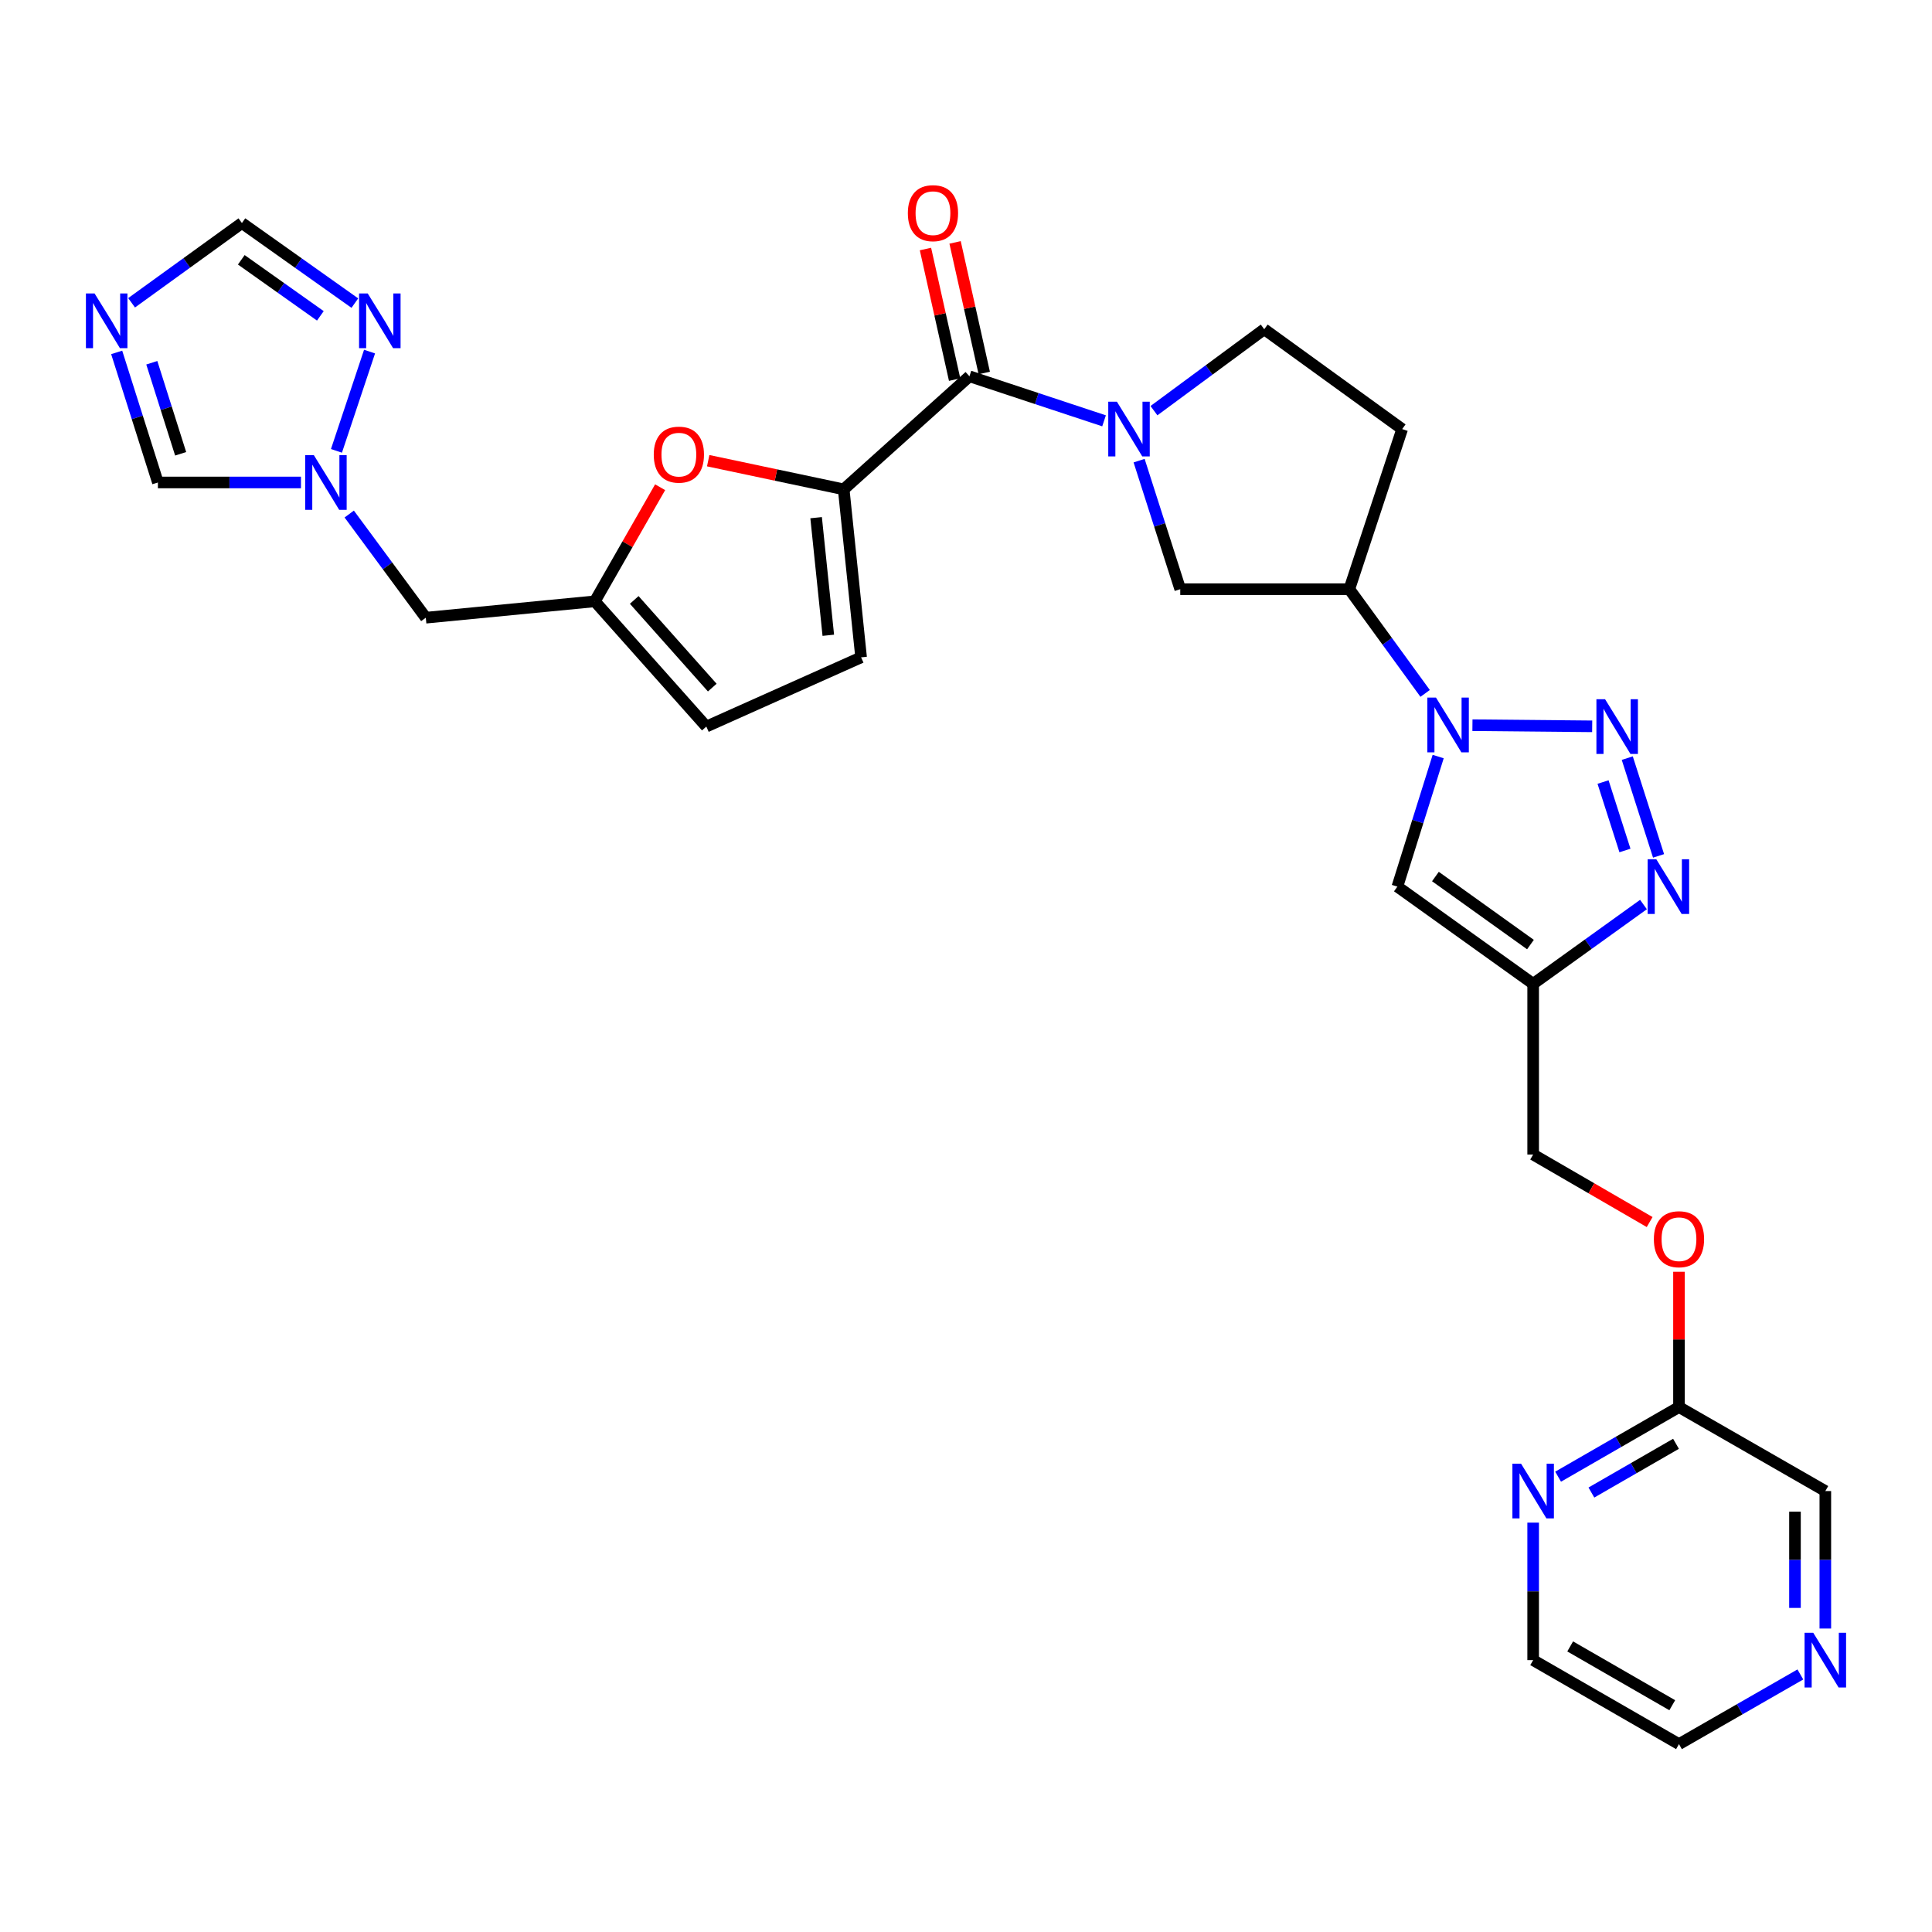 <?xml version='1.0' encoding='iso-8859-1'?>
<svg version='1.1' baseProfile='full'
              xmlns='http://www.w3.org/2000/svg'
                      xmlns:rdkit='http://www.rdkit.org/xml'
                      xmlns:xlink='http://www.w3.org/1999/xlink'
                  xml:space='preserve'
width='1000px' height='1000px' viewBox='0 0 1000 1000'>
<!-- END OF HEADER -->
<rect style='opacity:1.0;fill:#FFFFFF;stroke:none' width='1000' height='1000' x='0' y='0'> </rect>
<path class='bond-0' d='M 824.114,375.947 L 762.133,375.359' style='fill:none;fill-rule:evenodd;stroke:#0000FF;stroke-width:6px;stroke-linecap:butt;stroke-linejoin:miter;stroke-opacity:1' />
<path class='bond-4' d='M 842.27,392.404 L 858.466,443.008' style='fill:none;fill-rule:evenodd;stroke:#0000FF;stroke-width:6px;stroke-linecap:butt;stroke-linejoin:miter;stroke-opacity:1' />
<path class='bond-4' d='M 829.737,404.783 L 841.074,440.206' style='fill:none;fill-rule:evenodd;stroke:#0000FF;stroke-width:6px;stroke-linecap:butt;stroke-linejoin:miter;stroke-opacity:1' />
<path class='bond-6' d='M 744.399,391.592 L 733.841,425.253' style='fill:none;fill-rule:evenodd;stroke:#0000FF;stroke-width:6px;stroke-linecap:butt;stroke-linejoin:miter;stroke-opacity:1' />
<path class='bond-6' d='M 733.841,425.253 L 723.283,458.913' style='fill:none;fill-rule:evenodd;stroke:#000000;stroke-width:6px;stroke-linecap:butt;stroke-linejoin:miter;stroke-opacity:1' />
<path class='bond-9' d='M 737.645,358.907 L 718.023,331.936' style='fill:none;fill-rule:evenodd;stroke:#0000FF;stroke-width:6px;stroke-linecap:butt;stroke-linejoin:miter;stroke-opacity:1' />
<path class='bond-9' d='M 718.023,331.936 L 698.4,304.964' style='fill:none;fill-rule:evenodd;stroke:#000000;stroke-width:6px;stroke-linecap:butt;stroke-linejoin:miter;stroke-opacity:1' />
<path class='bond-1' d='M 589.6,238.429 L 600.248,271.696' style='fill:none;fill-rule:evenodd;stroke:#0000FF;stroke-width:6px;stroke-linecap:butt;stroke-linejoin:miter;stroke-opacity:1' />
<path class='bond-1' d='M 600.248,271.696 L 610.895,304.964' style='fill:none;fill-rule:evenodd;stroke:#000000;stroke-width:6px;stroke-linecap:butt;stroke-linejoin:miter;stroke-opacity:1' />
<path class='bond-3' d='M 571.457,217.82 L 536.619,206.293' style='fill:none;fill-rule:evenodd;stroke:#0000FF;stroke-width:6px;stroke-linecap:butt;stroke-linejoin:miter;stroke-opacity:1' />
<path class='bond-3' d='M 536.619,206.293 L 501.78,194.767' style='fill:none;fill-rule:evenodd;stroke:#000000;stroke-width:6px;stroke-linecap:butt;stroke-linejoin:miter;stroke-opacity:1' />
<path class='bond-31' d='M 597.287,212.558 L 625.828,191.487' style='fill:none;fill-rule:evenodd;stroke:#0000FF;stroke-width:6px;stroke-linecap:butt;stroke-linejoin:miter;stroke-opacity:1' />
<path class='bond-31' d='M 625.828,191.487 L 654.369,170.416' style='fill:none;fill-rule:evenodd;stroke:#000000;stroke-width:6px;stroke-linecap:butt;stroke-linejoin:miter;stroke-opacity:1' />
<path class='bond-2' d='M 436.697,253.286 L 501.78,194.767' style='fill:none;fill-rule:evenodd;stroke:#000000;stroke-width:6px;stroke-linecap:butt;stroke-linejoin:miter;stroke-opacity:1' />
<path class='bond-7' d='M 436.697,253.286 L 401.63,245.868' style='fill:none;fill-rule:evenodd;stroke:#000000;stroke-width:6px;stroke-linecap:butt;stroke-linejoin:miter;stroke-opacity:1' />
<path class='bond-7' d='M 401.63,245.868 L 366.563,238.449' style='fill:none;fill-rule:evenodd;stroke:#FF0000;stroke-width:6px;stroke-linecap:butt;stroke-linejoin:miter;stroke-opacity:1' />
<path class='bond-13' d='M 436.697,253.286 L 445.704,340.242' style='fill:none;fill-rule:evenodd;stroke:#000000;stroke-width:6px;stroke-linecap:butt;stroke-linejoin:miter;stroke-opacity:1' />
<path class='bond-13' d='M 422.422,267.948 L 428.727,328.817' style='fill:none;fill-rule:evenodd;stroke:#000000;stroke-width:6px;stroke-linecap:butt;stroke-linejoin:miter;stroke-opacity:1' />
<path class='bond-23' d='M 509.447,193.054 L 501.898,159.261' style='fill:none;fill-rule:evenodd;stroke:#000000;stroke-width:6px;stroke-linecap:butt;stroke-linejoin:miter;stroke-opacity:1' />
<path class='bond-23' d='M 501.898,159.261 L 494.349,125.468' style='fill:none;fill-rule:evenodd;stroke:#FF0000;stroke-width:6px;stroke-linecap:butt;stroke-linejoin:miter;stroke-opacity:1' />
<path class='bond-23' d='M 494.114,196.479 L 486.566,162.686' style='fill:none;fill-rule:evenodd;stroke:#000000;stroke-width:6px;stroke-linecap:butt;stroke-linejoin:miter;stroke-opacity:1' />
<path class='bond-23' d='M 486.566,162.686 L 479.017,128.893' style='fill:none;fill-rule:evenodd;stroke:#FF0000;stroke-width:6px;stroke-linecap:butt;stroke-linejoin:miter;stroke-opacity:1' />
<path class='bond-5' d='M 850.661,468.183 L 822.111,488.706' style='fill:none;fill-rule:evenodd;stroke:#0000FF;stroke-width:6px;stroke-linecap:butt;stroke-linejoin:miter;stroke-opacity:1' />
<path class='bond-5' d='M 822.111,488.706 L 793.56,509.229' style='fill:none;fill-rule:evenodd;stroke:#000000;stroke-width:6px;stroke-linecap:butt;stroke-linejoin:miter;stroke-opacity:1' />
<path class='bond-25' d='M 793.56,509.229 L 793.56,597.581' style='fill:none;fill-rule:evenodd;stroke:#000000;stroke-width:6px;stroke-linecap:butt;stroke-linejoin:miter;stroke-opacity:1' />
<path class='bond-30' d='M 793.56,509.229 L 723.283,458.913' style='fill:none;fill-rule:evenodd;stroke:#000000;stroke-width:6px;stroke-linecap:butt;stroke-linejoin:miter;stroke-opacity:1' />
<path class='bond-30' d='M 792.164,488.908 L 742.97,453.687' style='fill:none;fill-rule:evenodd;stroke:#000000;stroke-width:6px;stroke-linecap:butt;stroke-linejoin:miter;stroke-opacity:1' />
<path class='bond-12' d='M 341.683,252.187 L 324.783,281.717' style='fill:none;fill-rule:evenodd;stroke:#FF0000;stroke-width:6px;stroke-linecap:butt;stroke-linejoin:miter;stroke-opacity:1' />
<path class='bond-12' d='M 324.783,281.717 L 307.884,311.248' style='fill:none;fill-rule:evenodd;stroke:#000000;stroke-width:6px;stroke-linecap:butt;stroke-linejoin:miter;stroke-opacity:1' />
<path class='bond-8' d='M 60.396,182.406 L 71.062,216.066' style='fill:none;fill-rule:evenodd;stroke:#0000FF;stroke-width:6px;stroke-linecap:butt;stroke-linejoin:miter;stroke-opacity:1' />
<path class='bond-8' d='M 71.062,216.066 L 81.729,249.726' style='fill:none;fill-rule:evenodd;stroke:#000000;stroke-width:6px;stroke-linecap:butt;stroke-linejoin:miter;stroke-opacity:1' />
<path class='bond-8' d='M 78.572,187.759 L 86.039,211.32' style='fill:none;fill-rule:evenodd;stroke:#0000FF;stroke-width:6px;stroke-linecap:butt;stroke-linejoin:miter;stroke-opacity:1' />
<path class='bond-8' d='M 86.039,211.32 L 93.505,234.882' style='fill:none;fill-rule:evenodd;stroke:#000000;stroke-width:6px;stroke-linecap:butt;stroke-linejoin:miter;stroke-opacity:1' />
<path class='bond-34' d='M 68.113,156.725 L 96.662,136.082' style='fill:none;fill-rule:evenodd;stroke:#0000FF;stroke-width:6px;stroke-linecap:butt;stroke-linejoin:miter;stroke-opacity:1' />
<path class='bond-34' d='M 96.662,136.082 L 125.211,115.44' style='fill:none;fill-rule:evenodd;stroke:#000000;stroke-width:6px;stroke-linecap:butt;stroke-linejoin:miter;stroke-opacity:1' />
<path class='bond-14' d='M 698.4,304.964 L 610.895,304.964' style='fill:none;fill-rule:evenodd;stroke:#000000;stroke-width:6px;stroke-linecap:butt;stroke-linejoin:miter;stroke-opacity:1' />
<path class='bond-19' d='M 698.4,304.964 L 725.753,222.093' style='fill:none;fill-rule:evenodd;stroke:#000000;stroke-width:6px;stroke-linecap:butt;stroke-linejoin:miter;stroke-opacity:1' />
<path class='bond-10' d='M 180.759,266.061 L 200.578,292.892' style='fill:none;fill-rule:evenodd;stroke:#0000FF;stroke-width:6px;stroke-linecap:butt;stroke-linejoin:miter;stroke-opacity:1' />
<path class='bond-10' d='M 200.578,292.892 L 220.396,319.722' style='fill:none;fill-rule:evenodd;stroke:#000000;stroke-width:6px;stroke-linecap:butt;stroke-linejoin:miter;stroke-opacity:1' />
<path class='bond-11' d='M 174.15,233.36 L 191.282,181.986' style='fill:none;fill-rule:evenodd;stroke:#0000FF;stroke-width:6px;stroke-linecap:butt;stroke-linejoin:miter;stroke-opacity:1' />
<path class='bond-16' d='M 155.779,249.726 L 118.754,249.726' style='fill:none;fill-rule:evenodd;stroke:#0000FF;stroke-width:6px;stroke-linecap:butt;stroke-linejoin:miter;stroke-opacity:1' />
<path class='bond-16' d='M 118.754,249.726 L 81.729,249.726' style='fill:none;fill-rule:evenodd;stroke:#000000;stroke-width:6px;stroke-linecap:butt;stroke-linejoin:miter;stroke-opacity:1' />
<path class='bond-15' d='M 183.668,156.886 L 154.439,136.163' style='fill:none;fill-rule:evenodd;stroke:#0000FF;stroke-width:6px;stroke-linecap:butt;stroke-linejoin:miter;stroke-opacity:1' />
<path class='bond-15' d='M 154.439,136.163 L 125.211,115.44' style='fill:none;fill-rule:evenodd;stroke:#000000;stroke-width:6px;stroke-linecap:butt;stroke-linejoin:miter;stroke-opacity:1' />
<path class='bond-15' d='M 165.813,163.485 L 145.353,148.979' style='fill:none;fill-rule:evenodd;stroke:#0000FF;stroke-width:6px;stroke-linecap:butt;stroke-linejoin:miter;stroke-opacity:1' />
<path class='bond-15' d='M 145.353,148.979 L 124.893,134.472' style='fill:none;fill-rule:evenodd;stroke:#000000;stroke-width:6px;stroke-linecap:butt;stroke-linejoin:miter;stroke-opacity:1' />
<path class='bond-18' d='M 307.884,311.248 L 220.396,319.722' style='fill:none;fill-rule:evenodd;stroke:#000000;stroke-width:6px;stroke-linecap:butt;stroke-linejoin:miter;stroke-opacity:1' />
<path class='bond-33' d='M 307.884,311.248 L 365.592,376.069' style='fill:none;fill-rule:evenodd;stroke:#000000;stroke-width:6px;stroke-linecap:butt;stroke-linejoin:miter;stroke-opacity:1' />
<path class='bond-33' d='M 328.274,310.525 L 368.669,355.9' style='fill:none;fill-rule:evenodd;stroke:#000000;stroke-width:6px;stroke-linecap:butt;stroke-linejoin:miter;stroke-opacity:1' />
<path class='bond-17' d='M 445.704,340.242 L 365.592,376.069' style='fill:none;fill-rule:evenodd;stroke:#000000;stroke-width:6px;stroke-linecap:butt;stroke-linejoin:miter;stroke-opacity:1' />
<path class='bond-20' d='M 725.753,222.093 L 654.369,170.416' style='fill:none;fill-rule:evenodd;stroke:#000000;stroke-width:6px;stroke-linecap:butt;stroke-linejoin:miter;stroke-opacity:1' />
<path class='bond-21' d='M 806.477,764.329 L 837.757,746.308' style='fill:none;fill-rule:evenodd;stroke:#0000FF;stroke-width:6px;stroke-linecap:butt;stroke-linejoin:miter;stroke-opacity:1' />
<path class='bond-21' d='M 837.757,746.308 L 869.038,728.288' style='fill:none;fill-rule:evenodd;stroke:#000000;stroke-width:6px;stroke-linecap:butt;stroke-linejoin:miter;stroke-opacity:1' />
<path class='bond-21' d='M 823.703,772.535 L 845.6,759.921' style='fill:none;fill-rule:evenodd;stroke:#0000FF;stroke-width:6px;stroke-linecap:butt;stroke-linejoin:miter;stroke-opacity:1' />
<path class='bond-21' d='M 845.6,759.921 L 867.496,747.307' style='fill:none;fill-rule:evenodd;stroke:#000000;stroke-width:6px;stroke-linecap:butt;stroke-linejoin:miter;stroke-opacity:1' />
<path class='bond-28' d='M 793.56,788.118 L 793.56,823.697' style='fill:none;fill-rule:evenodd;stroke:#0000FF;stroke-width:6px;stroke-linecap:butt;stroke-linejoin:miter;stroke-opacity:1' />
<path class='bond-28' d='M 793.56,823.697 L 793.56,859.275' style='fill:none;fill-rule:evenodd;stroke:#000000;stroke-width:6px;stroke-linecap:butt;stroke-linejoin:miter;stroke-opacity:1' />
<path class='bond-22' d='M 869.038,728.288 L 869.038,693.278' style='fill:none;fill-rule:evenodd;stroke:#000000;stroke-width:6px;stroke-linecap:butt;stroke-linejoin:miter;stroke-opacity:1' />
<path class='bond-22' d='M 869.038,693.278 L 869.038,658.267' style='fill:none;fill-rule:evenodd;stroke:#FF0000;stroke-width:6px;stroke-linecap:butt;stroke-linejoin:miter;stroke-opacity:1' />
<path class='bond-27' d='M 869.038,728.288 L 944.786,771.77' style='fill:none;fill-rule:evenodd;stroke:#000000;stroke-width:6px;stroke-linecap:butt;stroke-linejoin:miter;stroke-opacity:1' />
<path class='bond-24' d='M 944.786,842.928 L 944.786,807.349' style='fill:none;fill-rule:evenodd;stroke:#0000FF;stroke-width:6px;stroke-linecap:butt;stroke-linejoin:miter;stroke-opacity:1' />
<path class='bond-24' d='M 944.786,807.349 L 944.786,771.77' style='fill:none;fill-rule:evenodd;stroke:#000000;stroke-width:6px;stroke-linecap:butt;stroke-linejoin:miter;stroke-opacity:1' />
<path class='bond-24' d='M 929.076,832.254 L 929.076,807.349' style='fill:none;fill-rule:evenodd;stroke:#0000FF;stroke-width:6px;stroke-linecap:butt;stroke-linejoin:miter;stroke-opacity:1' />
<path class='bond-24' d='M 929.076,807.349 L 929.076,782.444' style='fill:none;fill-rule:evenodd;stroke:#000000;stroke-width:6px;stroke-linecap:butt;stroke-linejoin:miter;stroke-opacity:1' />
<path class='bond-29' d='M 931.863,866.694 L 900.45,884.725' style='fill:none;fill-rule:evenodd;stroke:#0000FF;stroke-width:6px;stroke-linecap:butt;stroke-linejoin:miter;stroke-opacity:1' />
<path class='bond-29' d='M 900.45,884.725 L 869.038,902.757' style='fill:none;fill-rule:evenodd;stroke:#000000;stroke-width:6px;stroke-linecap:butt;stroke-linejoin:miter;stroke-opacity:1' />
<path class='bond-26' d='M 793.56,597.581 L 823.708,615.057' style='fill:none;fill-rule:evenodd;stroke:#000000;stroke-width:6px;stroke-linecap:butt;stroke-linejoin:miter;stroke-opacity:1' />
<path class='bond-26' d='M 823.708,615.057 L 853.857,632.533' style='fill:none;fill-rule:evenodd;stroke:#FF0000;stroke-width:6px;stroke-linecap:butt;stroke-linejoin:miter;stroke-opacity:1' />
<path class='bond-32' d='M 793.56,859.275 L 869.038,902.757' style='fill:none;fill-rule:evenodd;stroke:#000000;stroke-width:6px;stroke-linecap:butt;stroke-linejoin:miter;stroke-opacity:1' />
<path class='bond-32' d='M 812.723,852.185 L 865.558,882.622' style='fill:none;fill-rule:evenodd;stroke:#000000;stroke-width:6px;stroke-linecap:butt;stroke-linejoin:miter;stroke-opacity:1' />
<path  class='atom-0' d='M 830.782 361.909
L 840.062 376.909
Q 840.982 378.389, 842.462 381.069
Q 843.942 383.749, 844.022 383.909
L 844.022 361.909
L 847.782 361.909
L 847.782 390.229
L 843.902 390.229
L 833.942 373.829
Q 832.782 371.909, 831.542 369.709
Q 830.342 367.509, 829.982 366.829
L 829.982 390.229
L 826.302 390.229
L 826.302 361.909
L 830.782 361.909
' fill='#0000FF'/>
<path  class='atom-1' d='M 743.268 361.08
L 752.548 376.08
Q 753.468 377.56, 754.948 380.24
Q 756.428 382.92, 756.508 383.08
L 756.508 361.08
L 760.268 361.08
L 760.268 389.4
L 756.388 389.4
L 746.428 373
Q 745.268 371.08, 744.028 368.88
Q 742.828 366.68, 742.468 366
L 742.468 389.4
L 738.788 389.4
L 738.788 361.08
L 743.268 361.08
' fill='#0000FF'/>
<path  class='atom-2' d='M 578.112 207.933
L 587.392 222.933
Q 588.312 224.413, 589.792 227.093
Q 591.272 229.773, 591.352 229.933
L 591.352 207.933
L 595.112 207.933
L 595.112 236.253
L 591.232 236.253
L 581.272 219.853
Q 580.112 217.933, 578.872 215.733
Q 577.672 213.533, 577.312 212.853
L 577.312 236.253
L 573.632 236.253
L 573.632 207.933
L 578.112 207.933
' fill='#0000FF'/>
<path  class='atom-5' d='M 857.297 444.753
L 866.577 459.753
Q 867.497 461.233, 868.977 463.913
Q 870.457 466.593, 870.537 466.753
L 870.537 444.753
L 874.297 444.753
L 874.297 473.073
L 870.417 473.073
L 860.457 456.673
Q 859.297 454.753, 858.057 452.553
Q 856.857 450.353, 856.497 449.673
L 856.497 473.073
L 852.817 473.073
L 852.817 444.753
L 857.297 444.753
' fill='#0000FF'/>
<path  class='atom-8' d='M 338.383 235.317
Q 338.383 228.517, 341.743 224.717
Q 345.103 220.917, 351.383 220.917
Q 357.663 220.917, 361.023 224.717
Q 364.383 228.517, 364.383 235.317
Q 364.383 242.197, 360.983 246.117
Q 357.583 249.997, 351.383 249.997
Q 345.143 249.997, 341.743 246.117
Q 338.383 242.237, 338.383 235.317
M 351.383 246.797
Q 355.703 246.797, 358.023 243.917
Q 360.383 240.997, 360.383 235.317
Q 360.383 229.757, 358.023 226.957
Q 355.703 224.117, 351.383 224.117
Q 347.063 224.117, 344.703 226.917
Q 342.383 229.717, 342.383 235.317
Q 342.383 241.037, 344.703 243.917
Q 347.063 246.797, 351.383 246.797
' fill='#FF0000'/>
<path  class='atom-9' d='M 48.954 151.892
L 58.234 166.892
Q 59.154 168.372, 60.634 171.052
Q 62.114 173.732, 62.194 173.892
L 62.194 151.892
L 65.954 151.892
L 65.954 180.212
L 62.074 180.212
L 52.114 163.812
Q 50.954 161.892, 49.714 159.692
Q 48.514 157.492, 48.154 156.812
L 48.154 180.212
L 44.474 180.212
L 44.474 151.892
L 48.954 151.892
' fill='#0000FF'/>
<path  class='atom-11' d='M 162.433 235.566
L 171.713 250.566
Q 172.633 252.046, 174.113 254.726
Q 175.593 257.406, 175.673 257.566
L 175.673 235.566
L 179.433 235.566
L 179.433 263.886
L 175.553 263.886
L 165.593 247.486
Q 164.433 245.566, 163.193 243.366
Q 161.993 241.166, 161.633 240.486
L 161.633 263.886
L 157.953 263.886
L 157.953 235.566
L 162.433 235.566
' fill='#0000FF'/>
<path  class='atom-12' d='M 190.335 151.892
L 199.615 166.892
Q 200.535 168.372, 202.015 171.052
Q 203.495 173.732, 203.575 173.892
L 203.575 151.892
L 207.335 151.892
L 207.335 180.212
L 203.455 180.212
L 193.495 163.812
Q 192.335 161.892, 191.095 159.692
Q 189.895 157.492, 189.535 156.812
L 189.535 180.212
L 185.855 180.212
L 185.855 151.892
L 190.335 151.892
' fill='#0000FF'/>
<path  class='atom-22' d='M 787.3 757.61
L 796.58 772.61
Q 797.5 774.09, 798.98 776.77
Q 800.46 779.45, 800.54 779.61
L 800.54 757.61
L 804.3 757.61
L 804.3 785.93
L 800.42 785.93
L 790.46 769.53
Q 789.3 767.61, 788.06 765.41
Q 786.86 763.21, 786.5 762.53
L 786.5 785.93
L 782.82 785.93
L 782.82 757.61
L 787.3 757.61
' fill='#0000FF'/>
<path  class='atom-24' d='M 469.902 110.335
Q 469.902 103.535, 473.262 99.735
Q 476.622 95.935, 482.902 95.935
Q 489.182 95.935, 492.542 99.735
Q 495.902 103.535, 495.902 110.335
Q 495.902 117.215, 492.502 121.135
Q 489.102 125.015, 482.902 125.015
Q 476.662 125.015, 473.262 121.135
Q 469.902 117.255, 469.902 110.335
M 482.902 121.815
Q 487.222 121.815, 489.542 118.935
Q 491.902 116.015, 491.902 110.335
Q 491.902 104.775, 489.542 101.975
Q 487.222 99.135, 482.902 99.135
Q 478.582 99.135, 476.222 101.935
Q 473.902 104.735, 473.902 110.335
Q 473.902 116.055, 476.222 118.935
Q 478.582 121.815, 482.902 121.815
' fill='#FF0000'/>
<path  class='atom-25' d='M 938.526 845.115
L 947.806 860.115
Q 948.726 861.595, 950.206 864.275
Q 951.686 866.955, 951.766 867.115
L 951.766 845.115
L 955.526 845.115
L 955.526 873.435
L 951.646 873.435
L 941.686 857.035
Q 940.526 855.115, 939.286 852.915
Q 938.086 850.715, 937.726 850.035
L 937.726 873.435
L 934.046 873.435
L 934.046 845.115
L 938.526 845.115
' fill='#0000FF'/>
<path  class='atom-27' d='M 856.038 641.413
Q 856.038 634.613, 859.398 630.813
Q 862.758 627.013, 869.038 627.013
Q 875.318 627.013, 878.678 630.813
Q 882.038 634.613, 882.038 641.413
Q 882.038 648.293, 878.638 652.213
Q 875.238 656.093, 869.038 656.093
Q 862.798 656.093, 859.398 652.213
Q 856.038 648.333, 856.038 641.413
M 869.038 652.893
Q 873.358 652.893, 875.678 650.013
Q 878.038 647.093, 878.038 641.413
Q 878.038 635.853, 875.678 633.053
Q 873.358 630.213, 869.038 630.213
Q 864.718 630.213, 862.358 633.013
Q 860.038 635.813, 860.038 641.413
Q 860.038 647.133, 862.358 650.013
Q 864.718 652.893, 869.038 652.893
' fill='#FF0000'/>
</svg>
